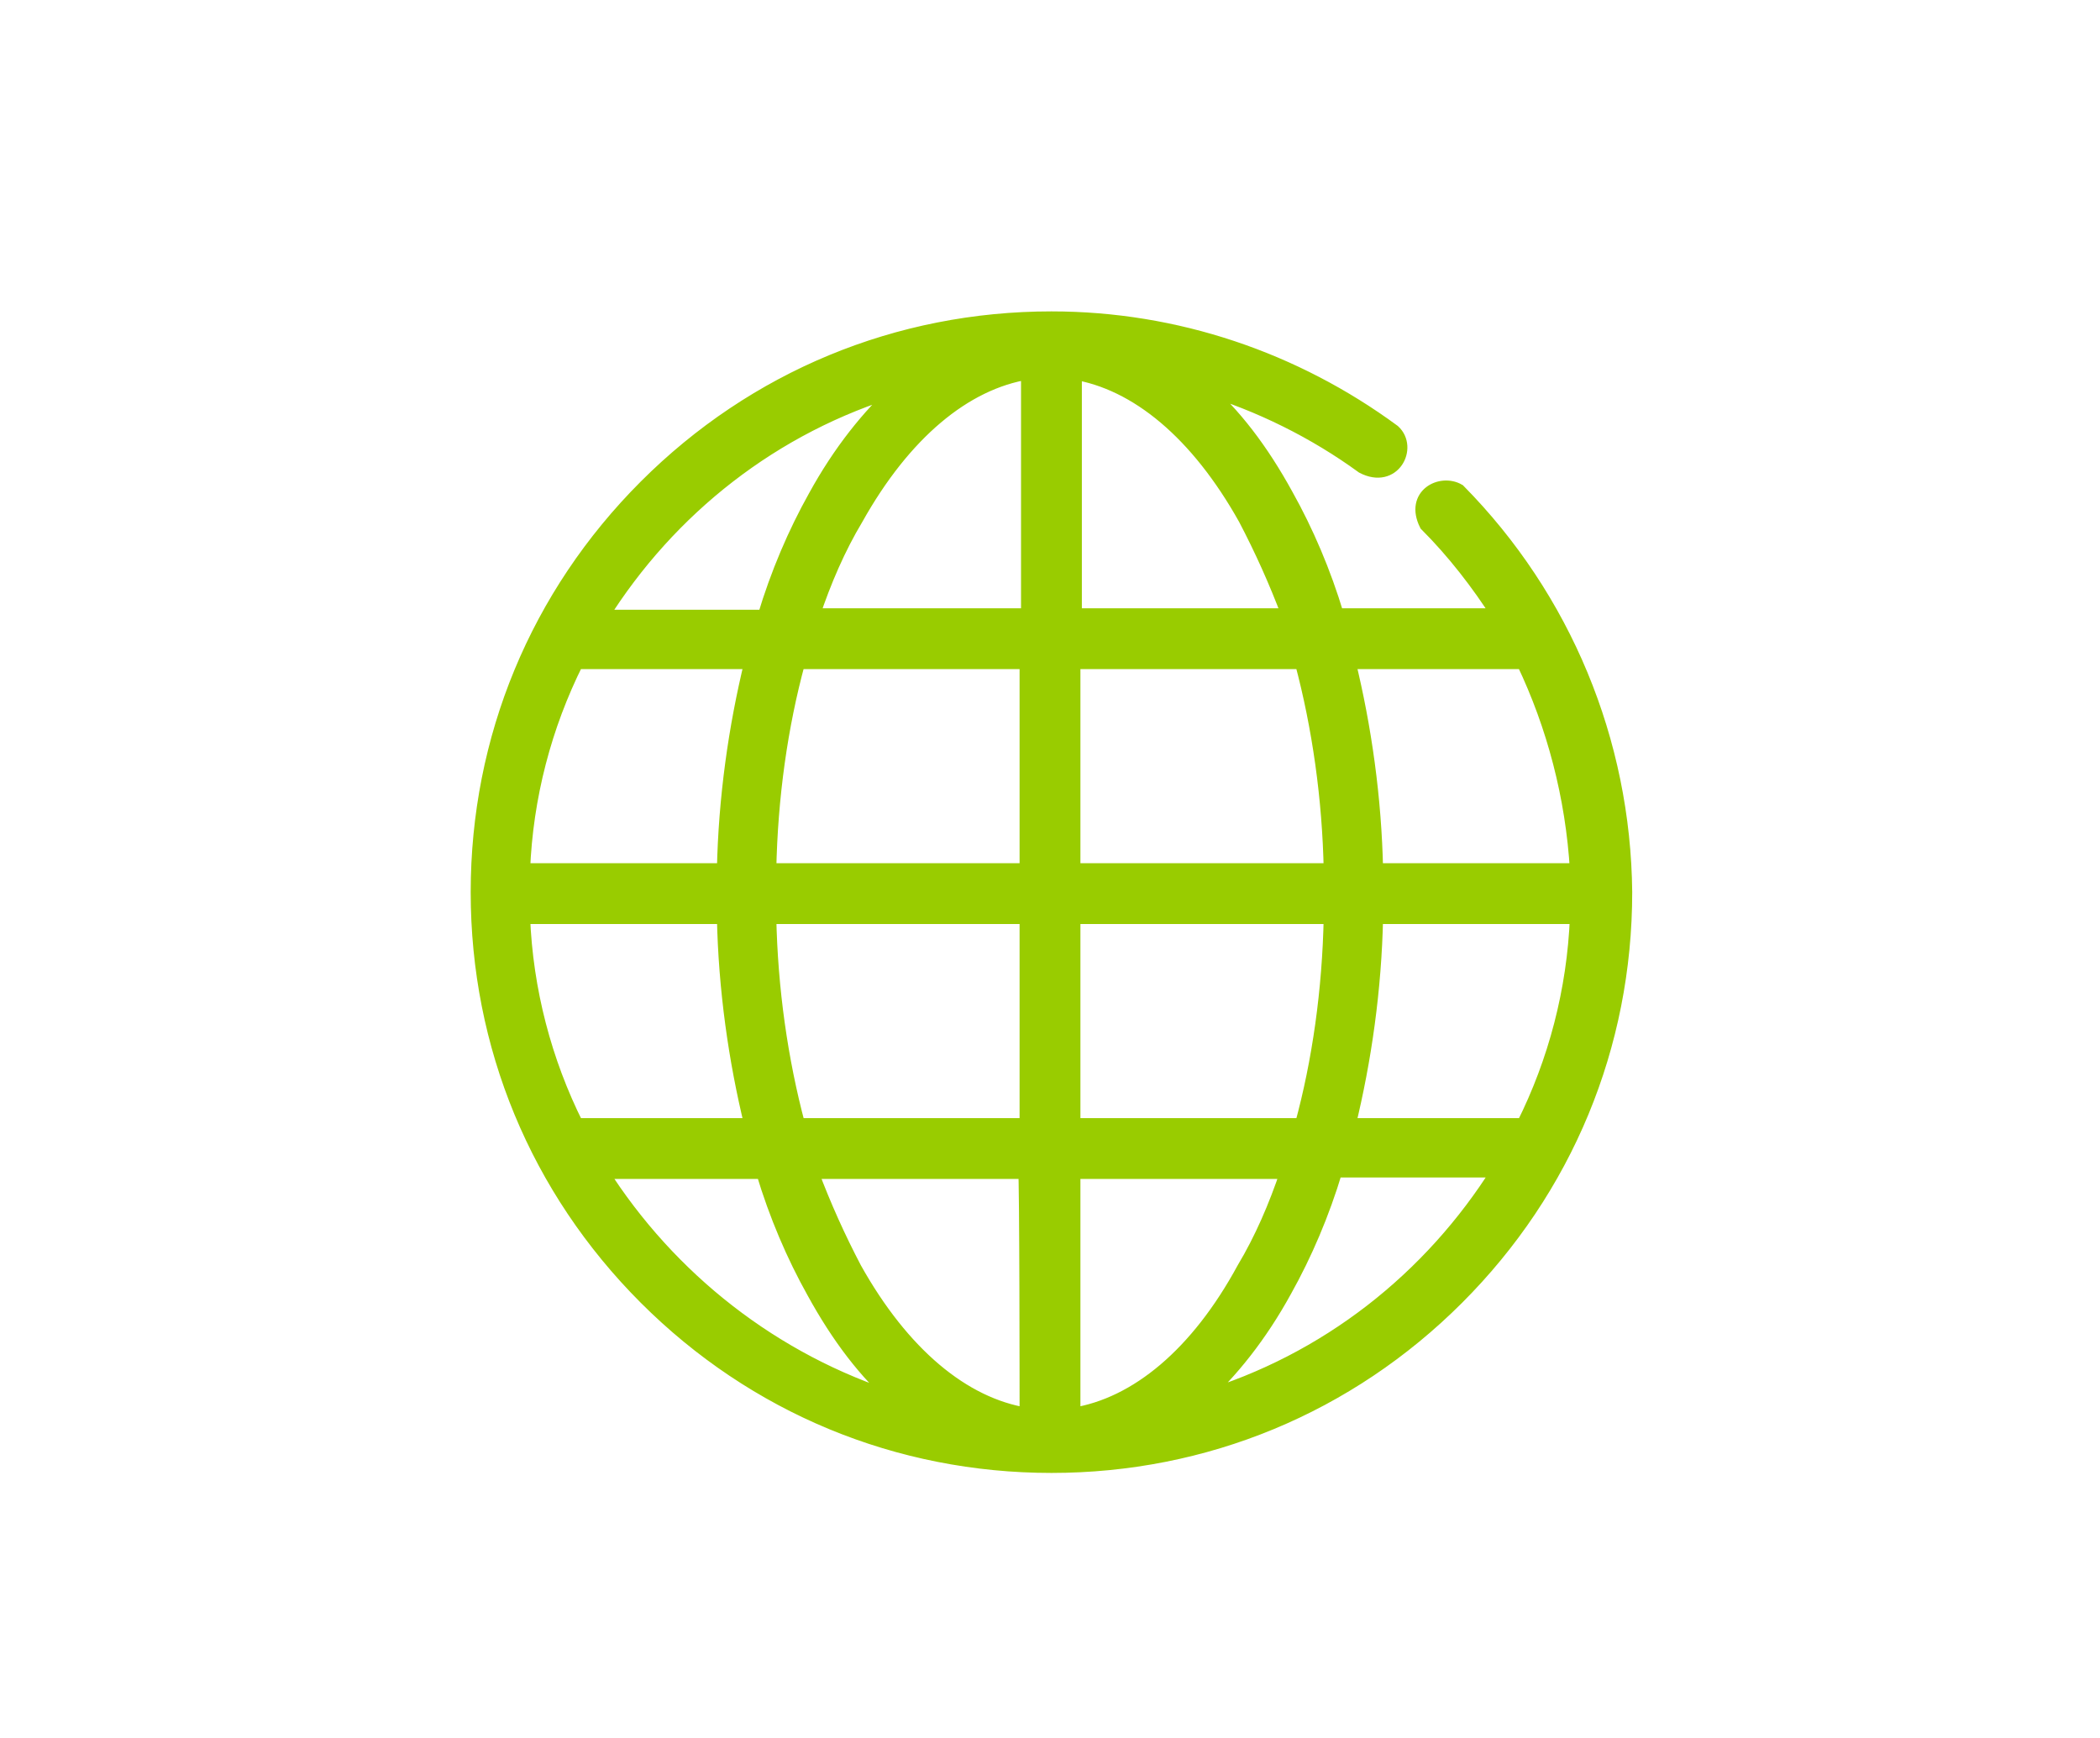 <?xml version="1.0" encoding="utf-8"?>
<!-- Generator: Adobe Illustrator 19.0.0, SVG Export Plug-In . SVG Version: 6.00 Build 0)  -->
<svg version="1.1" id="Layer_1" xmlns="http://www.w3.org/2000/svg" xmlns:xlink="http://www.w3.org/1999/xlink" x="0px" y="0px"
	 viewBox="-155.5 781.8 145 120" style="enable-background:new -155.5 781.8 145 120;" xml:space="preserve">
<style type="text/css">
	.st0{fill:#99CC00;stroke:#99CC00;stroke-miterlimit:10;}
</style>
<g>
	<g>
		<path class="st0" d="M-54.8,815.7C-56,815-58,816-57,818c1.9,1.9,3.6,4.1,5,6.3h-11.2c-0.9-3-2.1-5.8-3.5-8.3
			c-1.7-3.1-3.6-5.6-5.8-7.5c4,1.2,7.8,3.1,11.1,5.5c2.1,1.1,3.3-1.3,2.1-2.4c-6.8-5-15-7.8-23.6-7.8c-10.6,0-20.5,4.1-28,11.6
			c-7.5,7.5-11.6,17.4-11.6,28c0,10.6,4.1,20.5,11.6,28c7.5,7.5,17.4,11.6,28,11.6s20.5-4.1,28-11.6c7.5-7.5,11.6-17.4,11.6-28
			C-43.4,833-47.5,823.1-54.8,815.7z M-93.4,808.6c-2.1,1.9-4.1,4.4-5.8,7.5c-1.4,2.5-2.6,5.3-3.5,8.3H-114
			C-109.3,816.9-102.1,811.2-93.4,808.6z M-115.7,827.5h12.1c-1.1,4.5-1.8,9.4-1.9,14.4h-13.9C-119.2,836.8-117.9,831.9-115.7,827.5
			z M-119.4,845.1h13.9c0.1,5,0.8,9.9,1.9,14.4h-12.1C-117.9,855.1-119.2,850.2-119.4,845.1z M-114,862.7h11.2
			c0.9,3,2.1,5.8,3.5,8.3c1.7,3.1,3.6,5.6,5.8,7.5C-102.1,875.8-109.3,870.1-114,862.7z M-84.6,879.5c-4.4-0.7-8.6-4.2-11.9-10.1
			c-1.1-2.1-2.1-4.3-3-6.7h14.8C-84.6,862.6-84.6,879.5-84.6,879.5z M-84.6,859.5h-15.8c-1.2-4.5-1.9-9.4-2-14.4h17.8
			C-84.6,845.1-84.6,859.5-84.6,859.5z M-84.6,841.9h-17.8c0.1-5.1,0.8-10,2-14.4h15.8C-84.6,827.5-84.6,841.9-84.6,841.9z
			 M-84.6,824.3h-14.8c0.8-2.4,1.8-4.7,3-6.7c3.3-5.9,7.5-9.4,11.9-10.1V824.3z M-50.3,827.5c2.1,4.4,3.4,9.3,3.7,14.4h-13.9
			c-0.1-5-0.8-9.9-1.9-14.4H-50.3z M-81.4,807.5c4.4,0.7,8.6,4.2,11.9,10.1c1.1,2.1,2.1,4.3,3,6.7h-14.8V807.5z M-81.4,827.5h15.8
			c1.2,4.5,1.9,9.4,2,14.4h-17.8V827.5z M-81.4,845.1h17.8c-0.1,5.1-0.8,10-2,14.4h-15.8V845.1z M-81.4,879.5v-16.8h14.8
			c-0.8,2.4-1.8,4.7-3,6.7C-72.8,875.3-77,878.8-81.4,879.5z M-72.6,878.4c2.1-1.9,4.1-4.4,5.8-7.5c1.4-2.5,2.6-5.3,3.5-8.3H-52
			C-56.7,870.1-63.9,875.8-72.6,878.4z M-50.3,859.5h-12.1c1.1-4.5,1.8-9.4,1.9-14.4h13.9C-46.8,850.2-48.1,855.1-50.3,859.5z"/>
	</g>
</g>
</svg>
